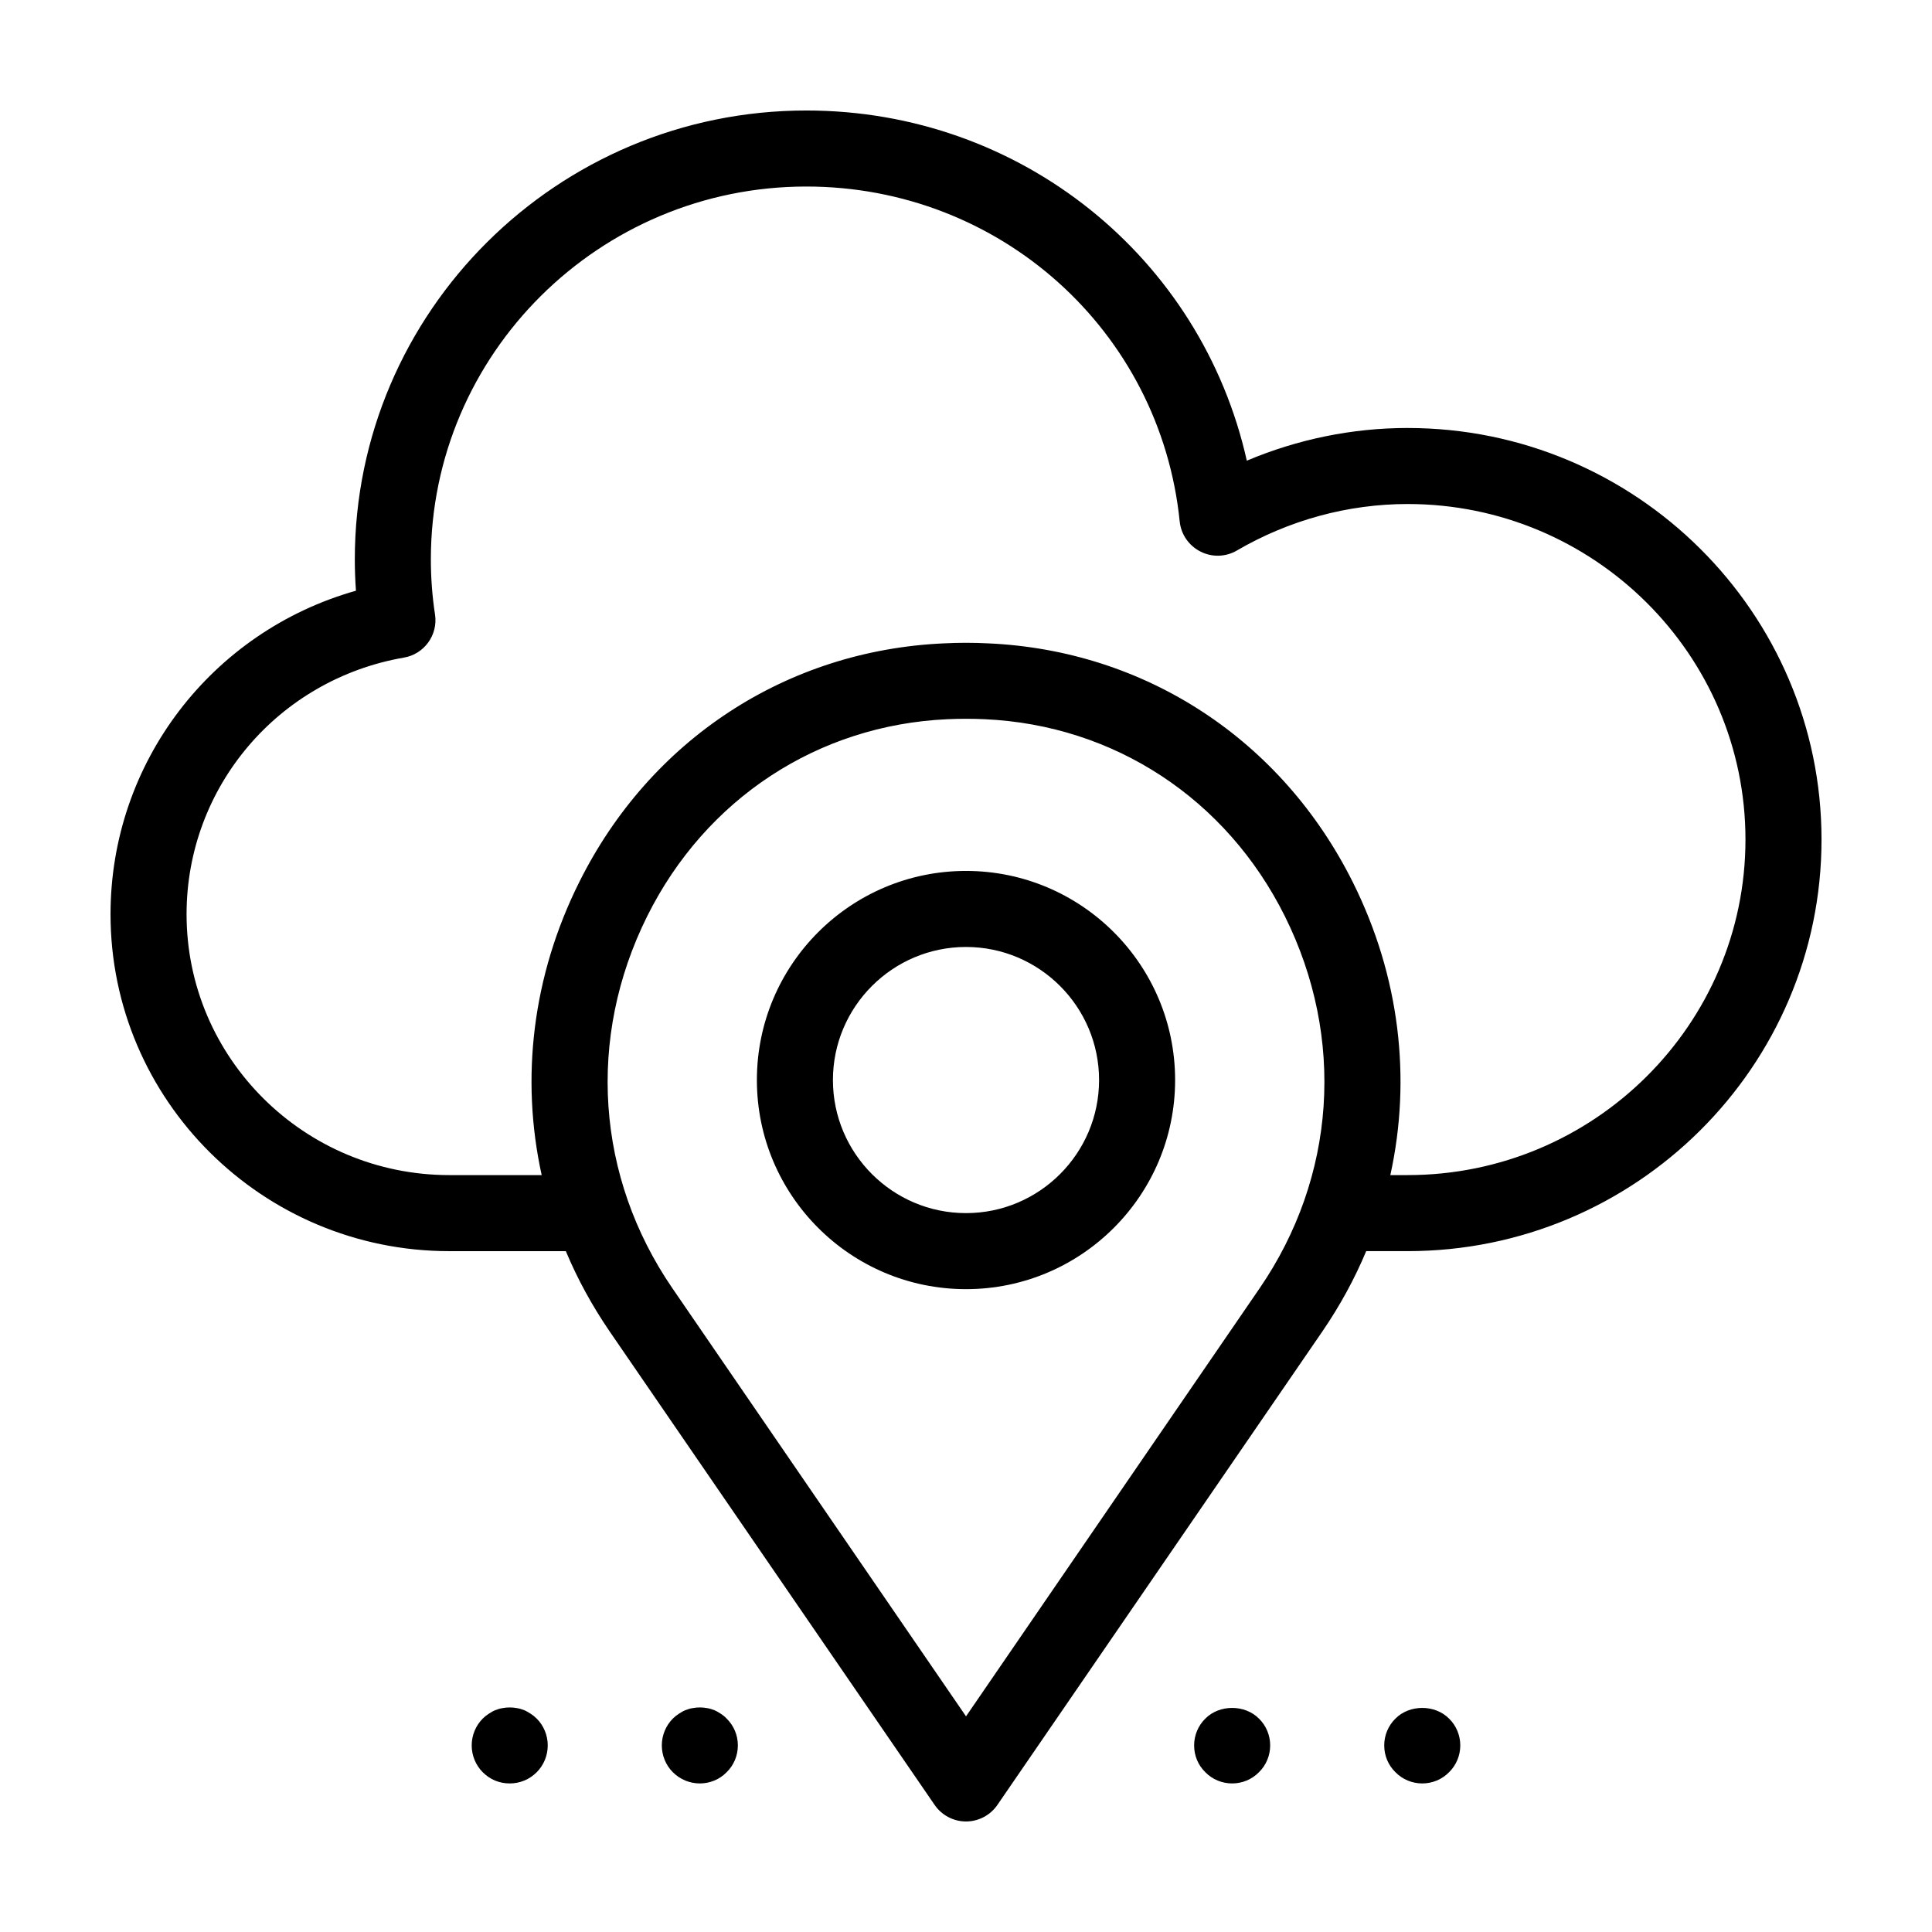 <?xml version="1.0" encoding="UTF-8"?>
<!-- The Best Svg Icon site in the world: iconSvg.co, Visit us! https://iconsvg.co -->
<svg fill="#000000" width="800px" height="800px" version="1.1" viewBox="144 144 512 512" xmlns="http://www.w3.org/2000/svg">
 <path d="m517.04 257.42c-14.66 0-29.121 2.973-42.621 8.664-12.043-53.809-59.906-92.801-116.73-92.801-66 0-119.66 53.352-119.66 118.95 0 2.769 0.102 5.543 0.301 8.312-38.188 10.781-65.039 45.492-65.039 85.746 0 49.223 40.254 89.277 89.777 89.277h30.883c3.074 7.356 6.953 14.461 11.637 21.312l86.102 125.45c1.867 2.719 4.988 4.379 8.316 4.379 3.324 0 6.449-1.664 8.312-4.383l86.102-125.45c4.684-6.852 8.566-13.957 11.637-21.312h10.984c60.457 0.004 109.68-48.918 109.68-109.07 0-60.156-49.219-109.07-109.68-109.07zm-39.25 228.02-77.785 113.41-77.789-113.41c-20.254-29.523-22.773-66.352-6.699-98.645 15.516-31.137 45.242-50.633 79.5-52.195 3.324-0.152 6.648-0.152 9.977 0 34.258 1.562 63.984 21.059 79.5 52.195 16.07 32.293 13.551 69.121-6.703 98.645zm39.25-30.027h-4.586c5.644-25.645 2.469-52.75-9.926-77.586-18.844-37.785-54.965-61.465-96.629-63.328-3.93-0.203-7.859-0.203-11.789 0-41.668 1.863-77.84 25.543-96.633 63.328-12.395 24.836-15.566 51.941-9.926 77.586h-24.484c-38.391 0-69.625-30.984-69.625-69.125 0-33.656 24.234-62.219 57.586-68.016 5.391-0.906 9.07-5.996 8.262-11.387-0.754-4.887-1.109-9.824-1.109-14.66 0-54.457 44.637-98.793 99.504-98.793 51.289 0 93.809 38.188 98.949 88.77 0.352 3.426 2.418 6.398 5.492 7.961 3.023 1.562 6.699 1.461 9.621-0.25 13.805-8.062 29.473-12.344 45.293-12.344 49.375 0 89.527 39.902 89.527 88.922-0.004 49.02-40.156 88.922-89.527 88.922zm-117.04-80.609c-30.582 0-55.418 24.836-55.418 55.418 0 30.582 24.836 55.418 55.418 55.418s55.418-24.836 55.418-55.418c0-30.582-24.84-55.418-55.418-55.418zm0 90.684c-19.445 0-35.266-15.82-35.266-35.266 0-19.445 15.82-35.266 35.266-35.266s35.266 15.82 35.266 35.266c0 19.449-15.82 35.266-35.266 35.266zm77.637 133.96c1.914 1.863 2.973 4.434 2.973 7.102 0 2.672-1.059 5.238-2.973 7.106-1.867 1.914-4.434 2.973-7.106 2.973s-5.238-1.059-7.106-2.973c-1.914-1.863-2.969-4.383-2.969-7.106 0-2.672 1.059-5.238 2.973-7.106 3.727-3.773 10.477-3.773 14.207 0.004zm50.379 0c1.914 1.863 2.973 4.434 2.973 7.102 0 2.672-1.059 5.238-2.973 7.106-1.863 1.914-4.434 2.973-7.102 2.973-2.672 0-5.238-1.059-7.106-2.973-1.914-1.863-2.973-4.383-2.973-7.106 0-2.672 1.059-5.238 2.973-7.106 3.731-3.773 10.48-3.773 14.207 0.004zm-241.78 0c1.863 1.863 2.922 4.434 2.922 7.102 0 2.672-1.059 5.238-2.922 7.106-1.914 1.914-4.434 2.973-7.152 2.973-1.359 0-2.621-0.25-3.879-0.754-1.211-0.504-2.316-1.258-3.273-2.215-1.867-1.867-2.926-4.438-2.926-7.109s1.059-5.238 2.922-7.106c0.504-0.504 1.008-0.906 1.562-1.258 0.555-0.352 1.109-0.707 1.715-0.957 0.656-0.25 1.258-0.453 1.914-0.555 1.309-0.25 2.621-0.25 3.93 0 0.656 0.102 1.258 0.301 1.914 0.555 0.605 0.25 1.16 0.605 1.715 0.957 0.551 0.355 1.055 0.758 1.559 1.262zm50.332 0c1.914 1.863 2.973 4.434 2.973 7.102 0 2.672-1.059 5.238-2.973 7.106-1.867 1.914-4.434 2.973-7.106 2.973s-5.238-1.059-7.152-2.973c-1.867-1.863-2.922-4.434-2.922-7.106s1.059-5.238 2.922-7.106c0.504-0.504 1.008-0.906 1.562-1.258 0.555-0.352 1.109-0.707 1.715-0.957 0.656-0.25 1.258-0.453 1.914-0.555 1.309-0.25 2.621-0.25 3.93 0 0.656 0.102 1.258 0.301 1.914 0.555 0.605 0.25 1.16 0.605 1.715 0.957 0.551 0.355 1.055 0.758 1.508 1.262z"/>
</svg>